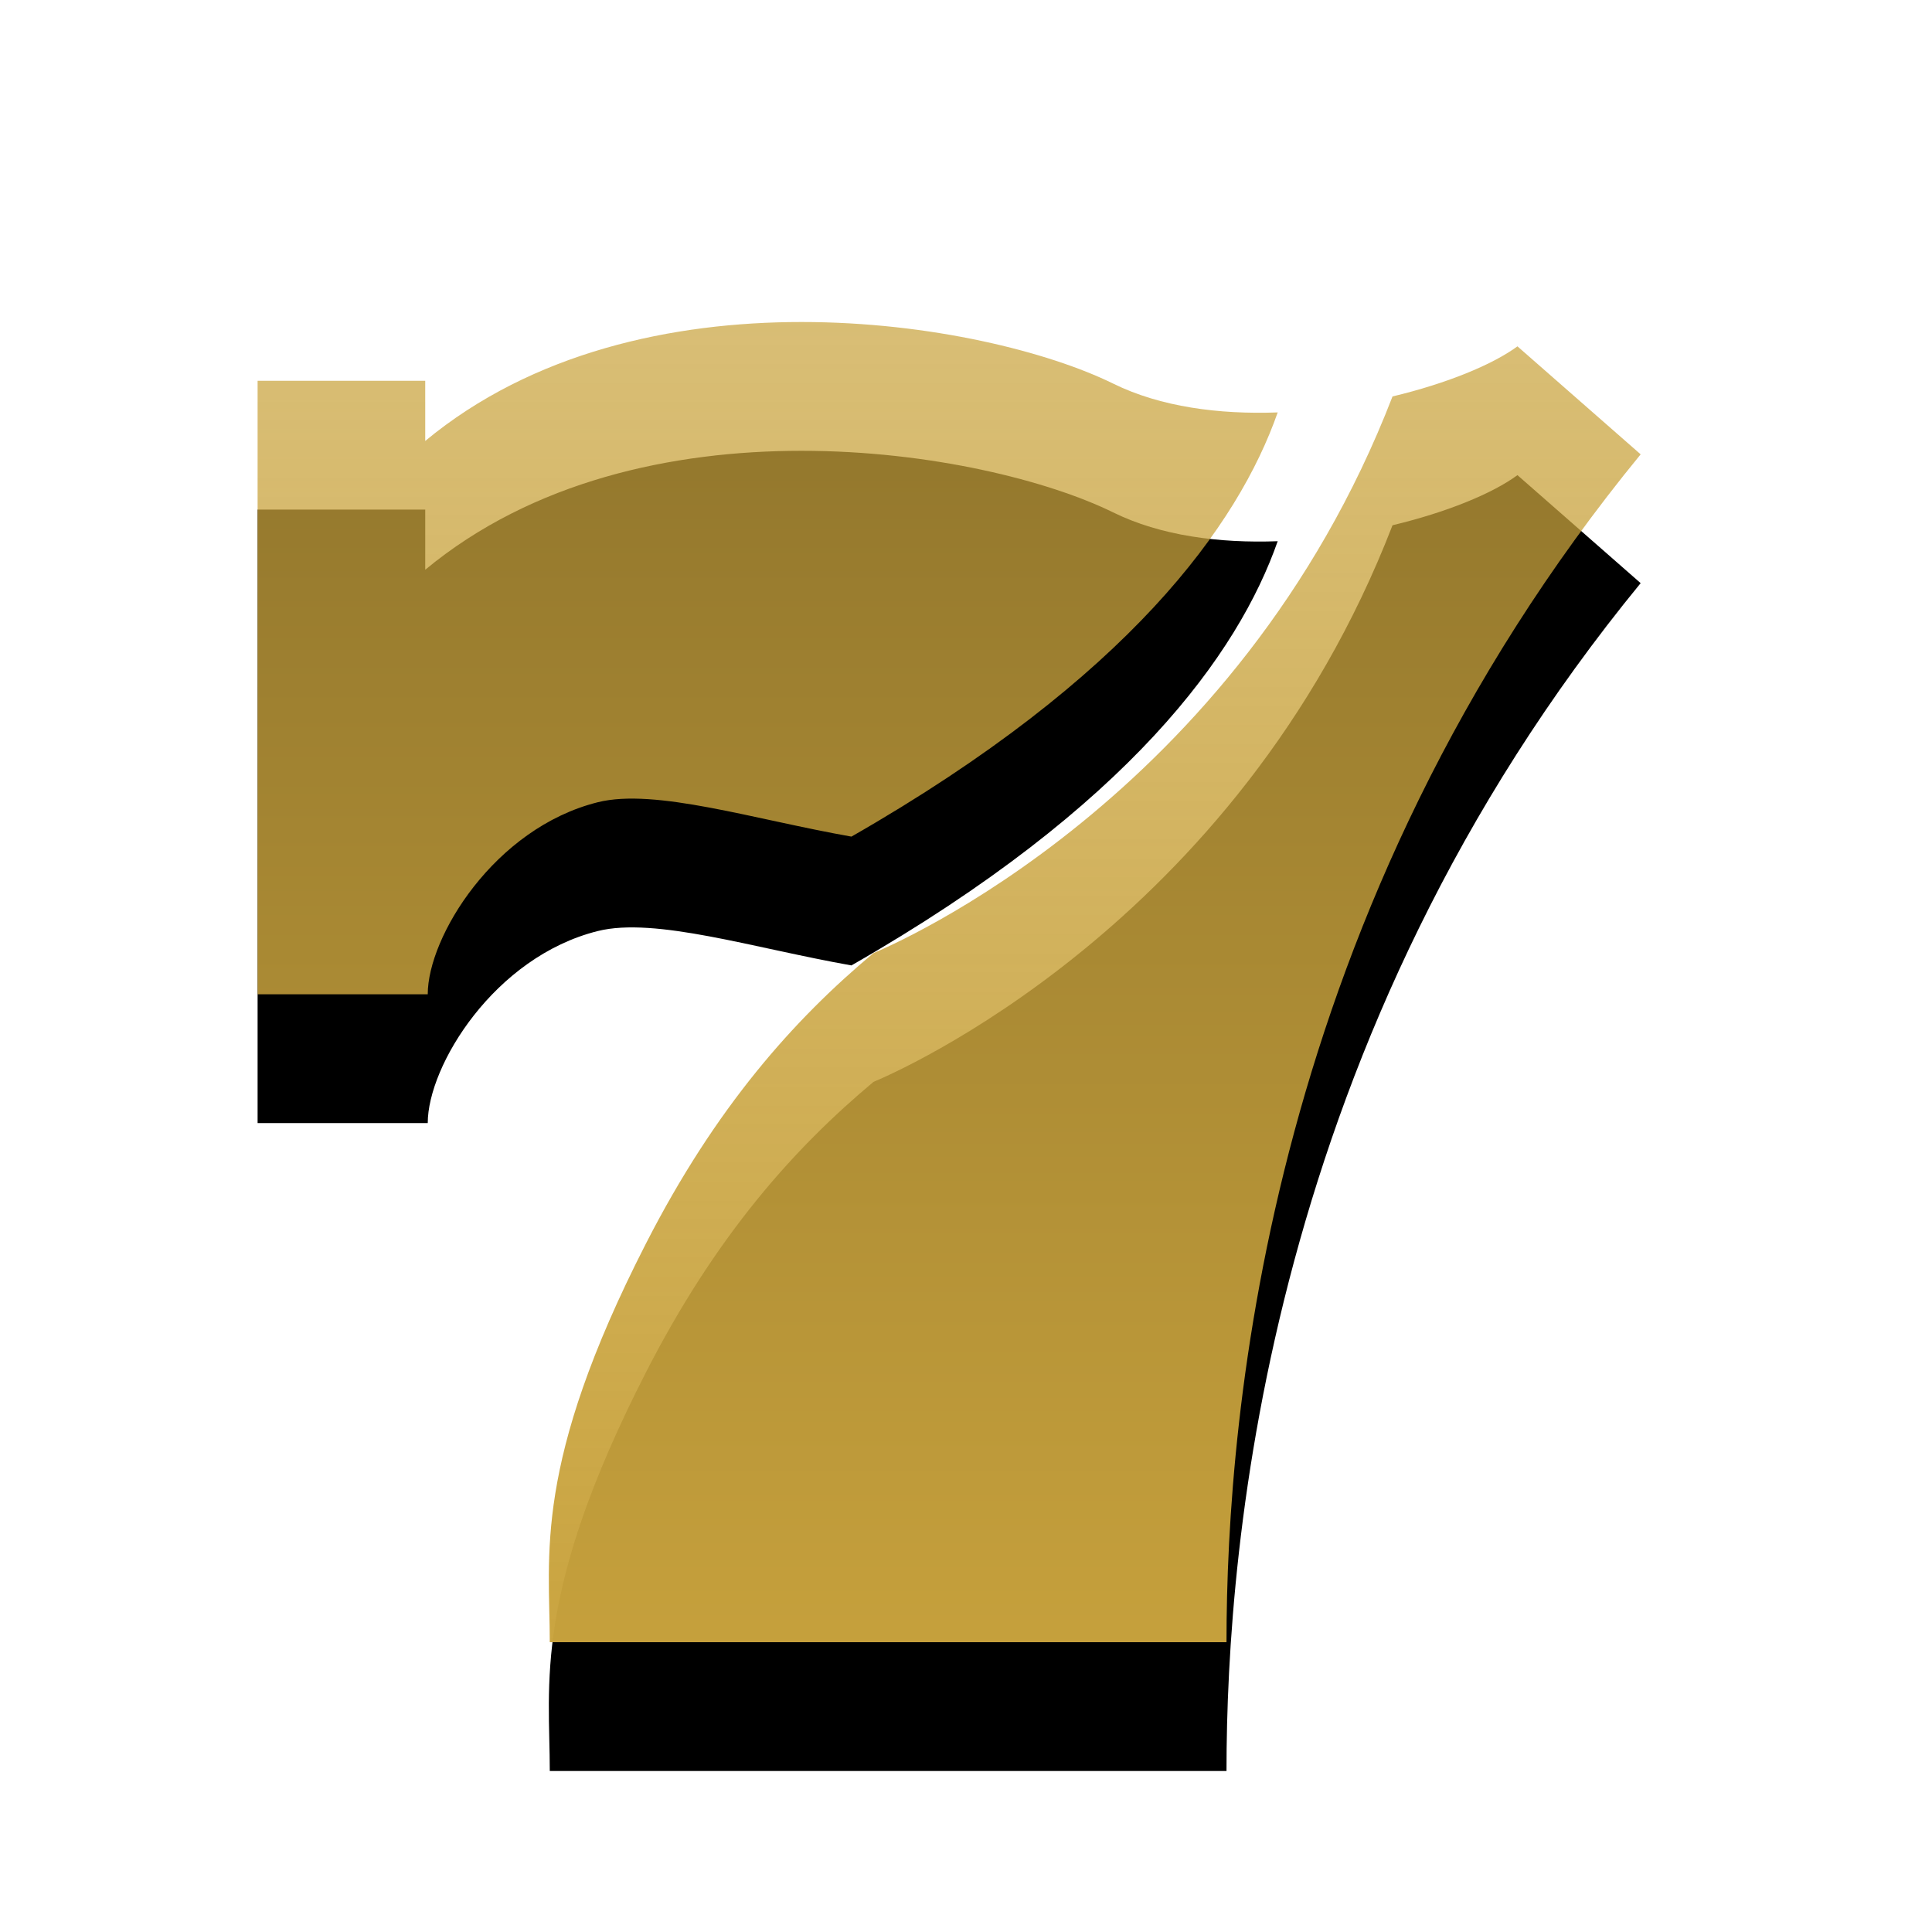 <?xml version="1.0" encoding="UTF-8"?>
<svg viewBox="0 0 30 30" version="1.1" xmlns="http://www.w3.org/2000/svg" xmlns:xlink="http://www.w3.org/1999/xlink">
    <title>leftmenu/games/icon-slot</title>
    <defs>
        <linearGradient x1="50%" y1="1.33055874e-13%" x2="50%" y2="104.539%" id="linearGradient-1">
            <stop stop-color="#C9A33D" stop-opacity="0.7" offset="0%"></stop>
            <stop stop-color="#C9A33D" stop-opacity="0.995" offset="100%"></stop>
            <stop stop-color="#FFFFFF" offset="100%"></stop>
            <stop stop-color="#C9A33D" stop-opacity="0.995" offset="100%"></stop>
        </linearGradient>
        <path d="M23.563,5.378 L25.476,7.055 C19.709,14.089 19.045,21.924 19.045,25.5 L8.537,25.5 C8.537,24.15 8.268,22.755 10.029,19.312 C11.116,17.187 12.328,15.832 13.564,14.799 C13.833,14.688 19.209,12.404 21.623,6.156 C22.461,5.956 23.172,5.665 23.563,5.378 Z M6.603,6.847 C9.934,4.088 15.293,4.978 17.284,5.956 C18.022,6.32 18.932,6.437 19.84,6.404 C19.229,8.146 17.54,10.518 13.221,12.991 C11.704,12.723 10.173,12.235 9.283,12.457 C7.675,12.858 6.642,14.55 6.642,15.439 L4,15.439 L4,5.913 L6.603,5.913 Z" id="path-2"></path>
        <filter x="-18.6%" y="-9.8%" width="137.3%" height="139.0%" filterUnits="objectBoundingBox" id="filter-3">
            <feOffset dx="0" dy="2" in="SourceAlpha" result="shadowOffsetOuter1"></feOffset>
            <feGaussianBlur stdDeviation="1" in="shadowOffsetOuter1" result="shadowBlurOuter1"></feGaussianBlur>
            <feColorMatrix values="0 0 0 0 0   0 0 0 0 0   0 0 0 0 0  0 0 0 0.05 0" type="matrix" in="shadowBlurOuter1"></feColorMatrix>
        </filter>
    </defs>
    <g id="leftmenu/games/icon-slot" stroke="none" stroke-width="1" fill="none" fill-rule="evenodd">
        <g id="Combined-Shape">
            <use fill="black" fill-opacity="1" filter="url(#filter-3)" xlink:href="#path-2"></use>
            <use fill="url(#linearGradient-1)" fill-rule="evenodd" xlink:href="#path-2"></use>
        </g>
    </g>
</svg>
